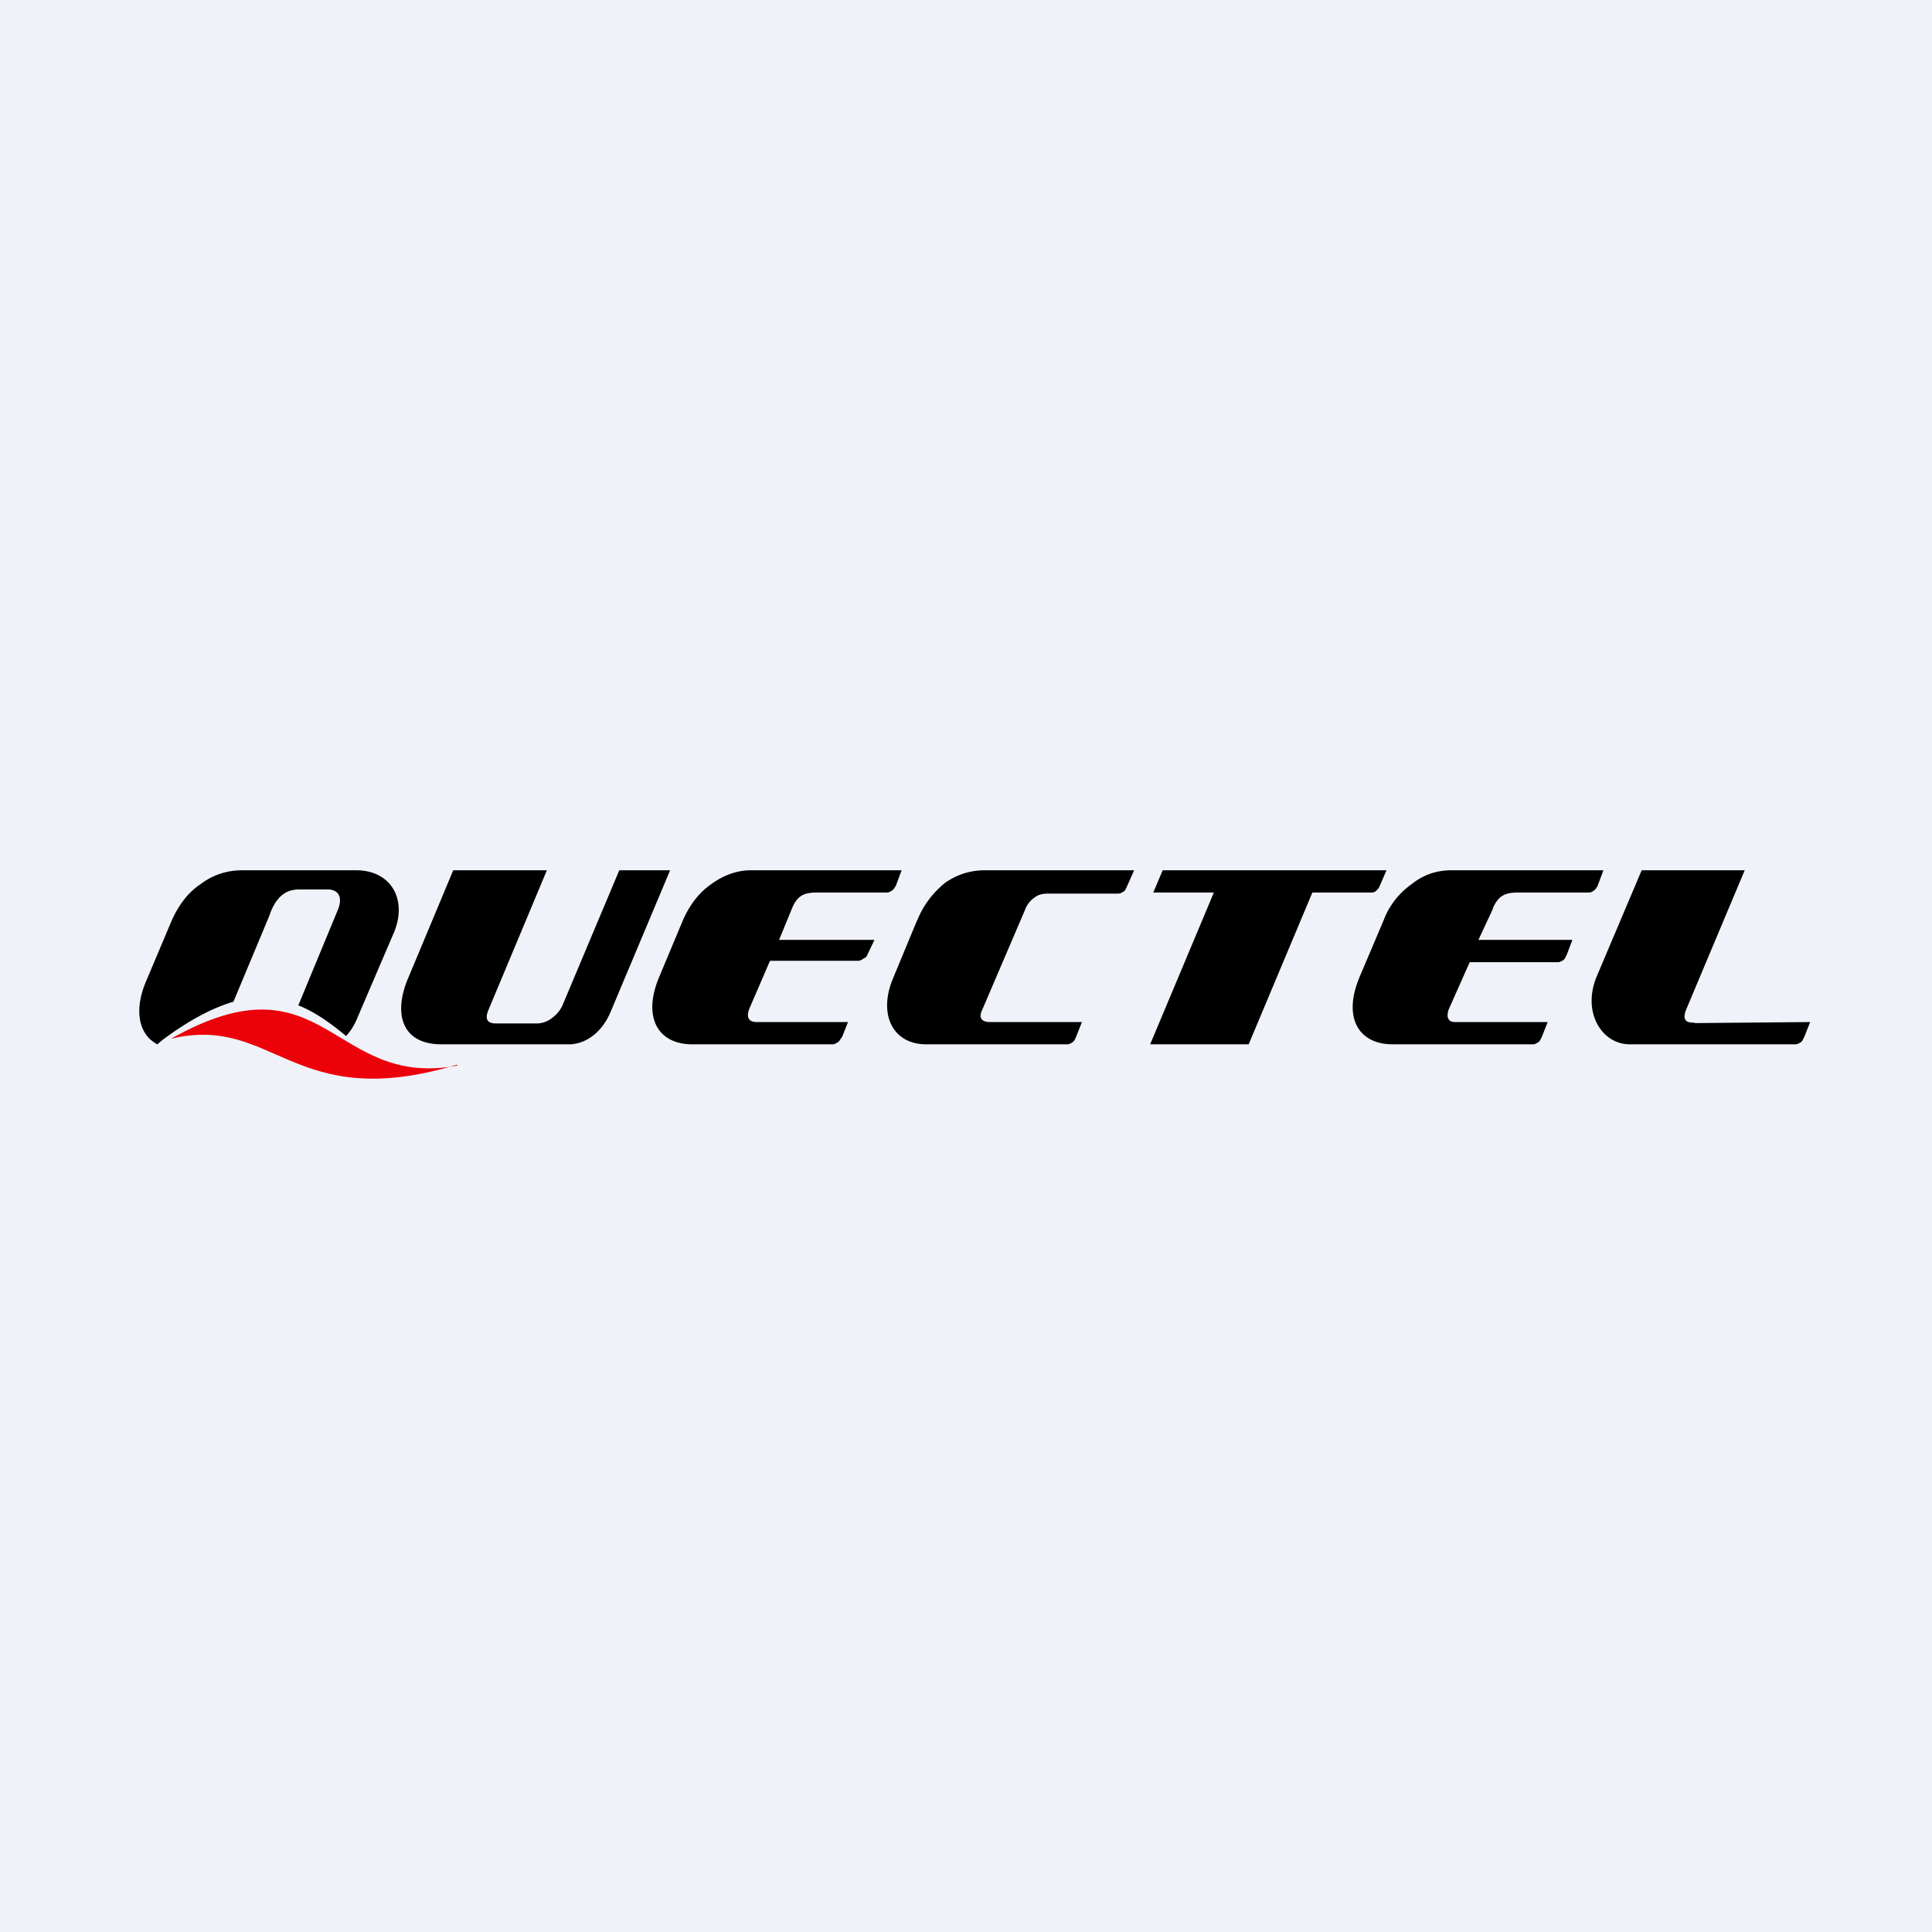 <?xml version="1.0" encoding="UTF-8"?>
<!-- generated by Finnhub -->
<svg viewBox="0 0 55.5 55.5" xmlns="http://www.w3.org/2000/svg">
<path d="M 0,0 H 55.5 V 55.5 H 0 Z" fill="rgb(239, 242, 248)"/>
<path d="M 13.13,30.585 C 8.4,32.01 7.89,29.13 4.91,29.84 C 9.35,27.34 9.51,31.29 13.14,30.61 Z" fill="rgb(236, 1, 10)"/>
<path d="M 48.67,29.375 C 48.43,29.39 48.33,29.29 48.43,29.02 L 50.12,25 H 47.16 L 45.86,28.07 C 45.45,29.08 46.01,30 46.82,30 H 51.58 C 51.63,30 51.68,29.97 51.73,29.94 C 51.78,29.91 51.8,29.84 51.83,29.79 L 52,29.36 L 48.68,29.39 Z M 42.88,26.1 C 43.03,25.76 43.2,25.64 43.59,25.64 H 45.65 C 45.7,25.64 45.75,25.61 45.79,25.58 C 45.84,25.55 45.87,25.48 45.89,25.46 L 46.06,25 H 41.7 C 41.28,25 40.9,25.12 40.55,25.4 C 40.21,25.64 39.91,26 39.75,26.43 L 39.05,28.08 C 38.57,29.24 39.03,30 40.01,30 H 44.04 C 44.09,30 44.14,29.97 44.19,29.94 C 44.24,29.91 44.26,29.84 44.29,29.79 L 44.46,29.36 H 41.79 C 41.62,29.36 41.53,29.24 41.62,28.99 L 42.22,27.64 H 44.76 C 44.81,27.64 44.86,27.61 44.91,27.58 C 44.95,27.55 44.98,27.48 45.01,27.42 L 45.17,27 H 42.47 L 42.89,26.1 Z M 39.34,25.64 H 37.7 L 35.87,30 H 33.04 L 34.87,25.64 H 33.13 L 33.4,25 H 39.83 L 39.63,25.46 C 39.61,25.52 39.56,25.56 39.51,25.61 C 39.46,25.64 39.41,25.64 39.34,25.64 Z M 26.34,26.45 L 25.66,28.09 C 25.22,29.12 25.63,30 26.61,30 H 30.67 C 30.71,30 30.77,29.97 30.81,29.94 C 30.86,29.91 30.89,29.84 30.91,29.79 L 31.08,29.36 H 28.44 C 28.2,29.36 28.1,29.24 28.22,29 L 29.44,26.15 A 0.73,0.73 0 0,1 29.71,25.79 C 29.83,25.69 29.98,25.67 30.11,25.67 H 32.13 C 32.18,25.67 32.23,25.64 32.28,25.61 C 32.33,25.58 32.35,25.51 32.38,25.45 L 32.58,25 H 28.29 C 27.88,25 27.49,25.12 27.15,25.36 C 26.78,25.66 26.51,26.03 26.34,26.46 Z M 22.75,26.1 C 22.89,25.76 23.06,25.64 23.45,25.64 H 25.48 C 25.53,25.64 25.58,25.61 25.63,25.58 C 25.68,25.55 25.7,25.48 25.73,25.46 L 25.9,25 H 21.57 C 21.16,25 20.77,25.15 20.43,25.4 C 20.08,25.64 19.81,26 19.62,26.43 L 18.93,28.08 C 18.45,29.24 18.91,30 19.89,30 H 23.92 C 23.97,30 24.02,29.97 24.07,29.94 C 24.12,29.91 24.14,29.84 24.19,29.79 L 24.36,29.36 H 21.74 C 21.52,29.36 21.43,29.24 21.52,28.99 L 22.12,27.6 H 24.66 C 24.7,27.6 24.76,27.57 24.8,27.54 C 24.87,27.51 24.9,27.48 24.92,27.42 L 25.12,27 H 22.38 L 22.75,26.1 Z M 17.79,25 L 16.15,28.9 A 0.96,0.96 0 0,1 15.85,29.25 A 0.72,0.72 0 0,1 15.45,29.4 H 14.25 C 14,29.4 13.93,29.28 14.02,29.04 L 15.71,25 H 13.02 L 11.72,28.11 C 11.29,29.13 11.55,30 12.68,30 H 16.34 C 16.84,30 17.3,29.64 17.54,29.07 L 19.25,25 H 17.8 Z M 6.7,28.79 L 7.74,26.3 L 7.77,26.21 C 7.94,25.79 8.18,25.55 8.6,25.55 H 9.4 C 9.77,25.55 9.84,25.82 9.7,26.15 L 8.57,28.88 C 9.09,29.09 9.53,29.42 9.94,29.76 C 10.06,29.64 10.16,29.48 10.24,29.3 L 11.29,26.85 C 11.73,25.88 11.26,25 10.23,25 H 6.96 C 6.54,25 6.13,25.12 5.76,25.4 C 5.4,25.64 5.13,26 4.93,26.45 L 4.2,28.18 C 3.86,28.97 3.95,29.7 4.52,30 L 4.66,29.88 C 5.4,29.33 6.06,28.97 6.69,28.78 Z"/>
</svg>
